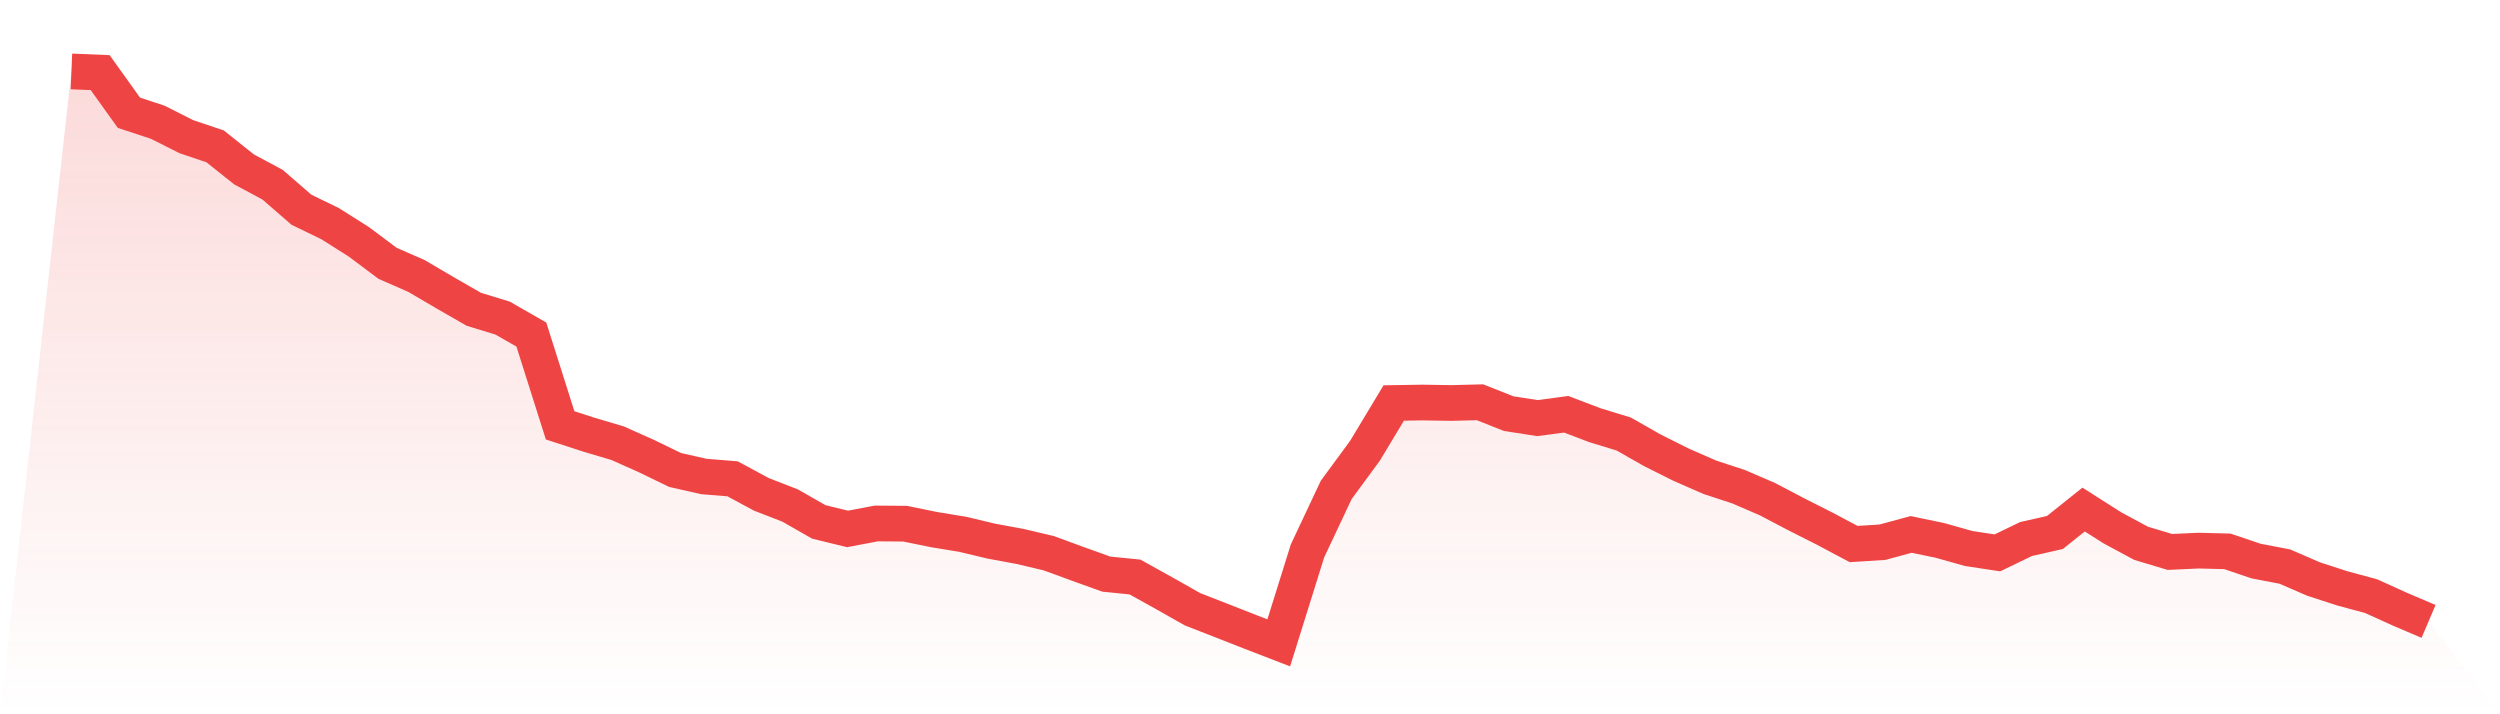 <svg viewBox="0 0 140 40" xmlns="http://www.w3.org/2000/svg">
<defs>
<linearGradient id="gradient" x1="0" x2="0" y1="0" y2="1">
<stop offset="0%" stop-color="#ef4444" stop-opacity="0.2"/>
<stop offset="100%" stop-color="#ef4444" stop-opacity="0"/>
</linearGradient>
</defs>
<path d="M4,4 L4,4 L5.61,4.067 L7.22,6.315 L8.829,6.844 L10.439,7.655 L12.049,8.196 L13.659,9.482 L15.268,10.345 L16.878,11.744 L18.488,12.526 L20.098,13.544 L21.707,14.748 L23.317,15.452 L24.927,16.397 L26.537,17.322 L28.146,17.813 L29.756,18.735 L31.366,23.818 L32.976,24.342 L34.585,24.819 L36.195,25.537 L37.805,26.319 L39.415,26.683 L41.024,26.814 L42.634,27.683 L44.244,28.308 L45.854,29.227 L47.463,29.62 L49.073,29.314 L50.683,29.326 L52.293,29.655 L53.902,29.919 L55.512,30.303 L57.122,30.6 L58.732,30.981 L60.341,31.571 L61.951,32.15 L63.561,32.313 L65.171,33.208 L66.78,34.118 L68.39,34.747 L70,35.378 L71.61,36 L73.22,30.85 L74.829,27.433 L76.439,25.243 L78.049,22.568 L79.659,22.542 L81.268,22.568 L82.878,22.527 L84.488,23.164 L86.098,23.414 L87.707,23.199 L89.317,23.812 L90.927,24.304 L92.537,25.22 L94.146,26.025 L95.756,26.729 L97.366,27.258 L98.976,27.953 L100.585,28.797 L102.195,29.611 L103.805,30.466 L105.415,30.364 L107.024,29.928 L108.634,30.262 L110.244,30.716 L111.854,30.96 L113.463,30.184 L115.073,29.82 L116.683,28.535 L118.293,29.559 L119.902,30.425 L121.512,30.908 L123.122,30.835 L124.732,30.876 L126.341,31.42 L127.951,31.728 L129.561,32.426 L131.171,32.949 L132.78,33.383 L134.39,34.113 L136,34.799 L140,40 L0,40 z" fill="url(#gradient)"/>
<path d="M4,4 L4,4 L5.61,4.067 L7.22,6.315 L8.829,6.844 L10.439,7.655 L12.049,8.196 L13.659,9.482 L15.268,10.345 L16.878,11.744 L18.488,12.526 L20.098,13.544 L21.707,14.748 L23.317,15.452 L24.927,16.397 L26.537,17.322 L28.146,17.813 L29.756,18.735 L31.366,23.818 L32.976,24.342 L34.585,24.819 L36.195,25.537 L37.805,26.319 L39.415,26.683 L41.024,26.814 L42.634,27.683 L44.244,28.308 L45.854,29.227 L47.463,29.62 L49.073,29.314 L50.683,29.326 L52.293,29.655 L53.902,29.919 L55.512,30.303 L57.122,30.6 L58.732,30.981 L60.341,31.571 L61.951,32.15 L63.561,32.313 L65.171,33.208 L66.78,34.118 L68.39,34.747 L70,35.378 L71.61,36 L73.22,30.85 L74.829,27.433 L76.439,25.243 L78.049,22.568 L79.659,22.542 L81.268,22.568 L82.878,22.527 L84.488,23.164 L86.098,23.414 L87.707,23.199 L89.317,23.812 L90.927,24.304 L92.537,25.22 L94.146,26.025 L95.756,26.729 L97.366,27.258 L98.976,27.953 L100.585,28.797 L102.195,29.611 L103.805,30.466 L105.415,30.364 L107.024,29.928 L108.634,30.262 L110.244,30.716 L111.854,30.96 L113.463,30.184 L115.073,29.82 L116.683,28.535 L118.293,29.559 L119.902,30.425 L121.512,30.908 L123.122,30.835 L124.732,30.876 L126.341,31.42 L127.951,31.728 L129.561,32.426 L131.171,32.949 L132.78,33.383 L134.39,34.113 L136,34.799" fill="none" stroke="#ef4444" stroke-width="2"/>
</svg>